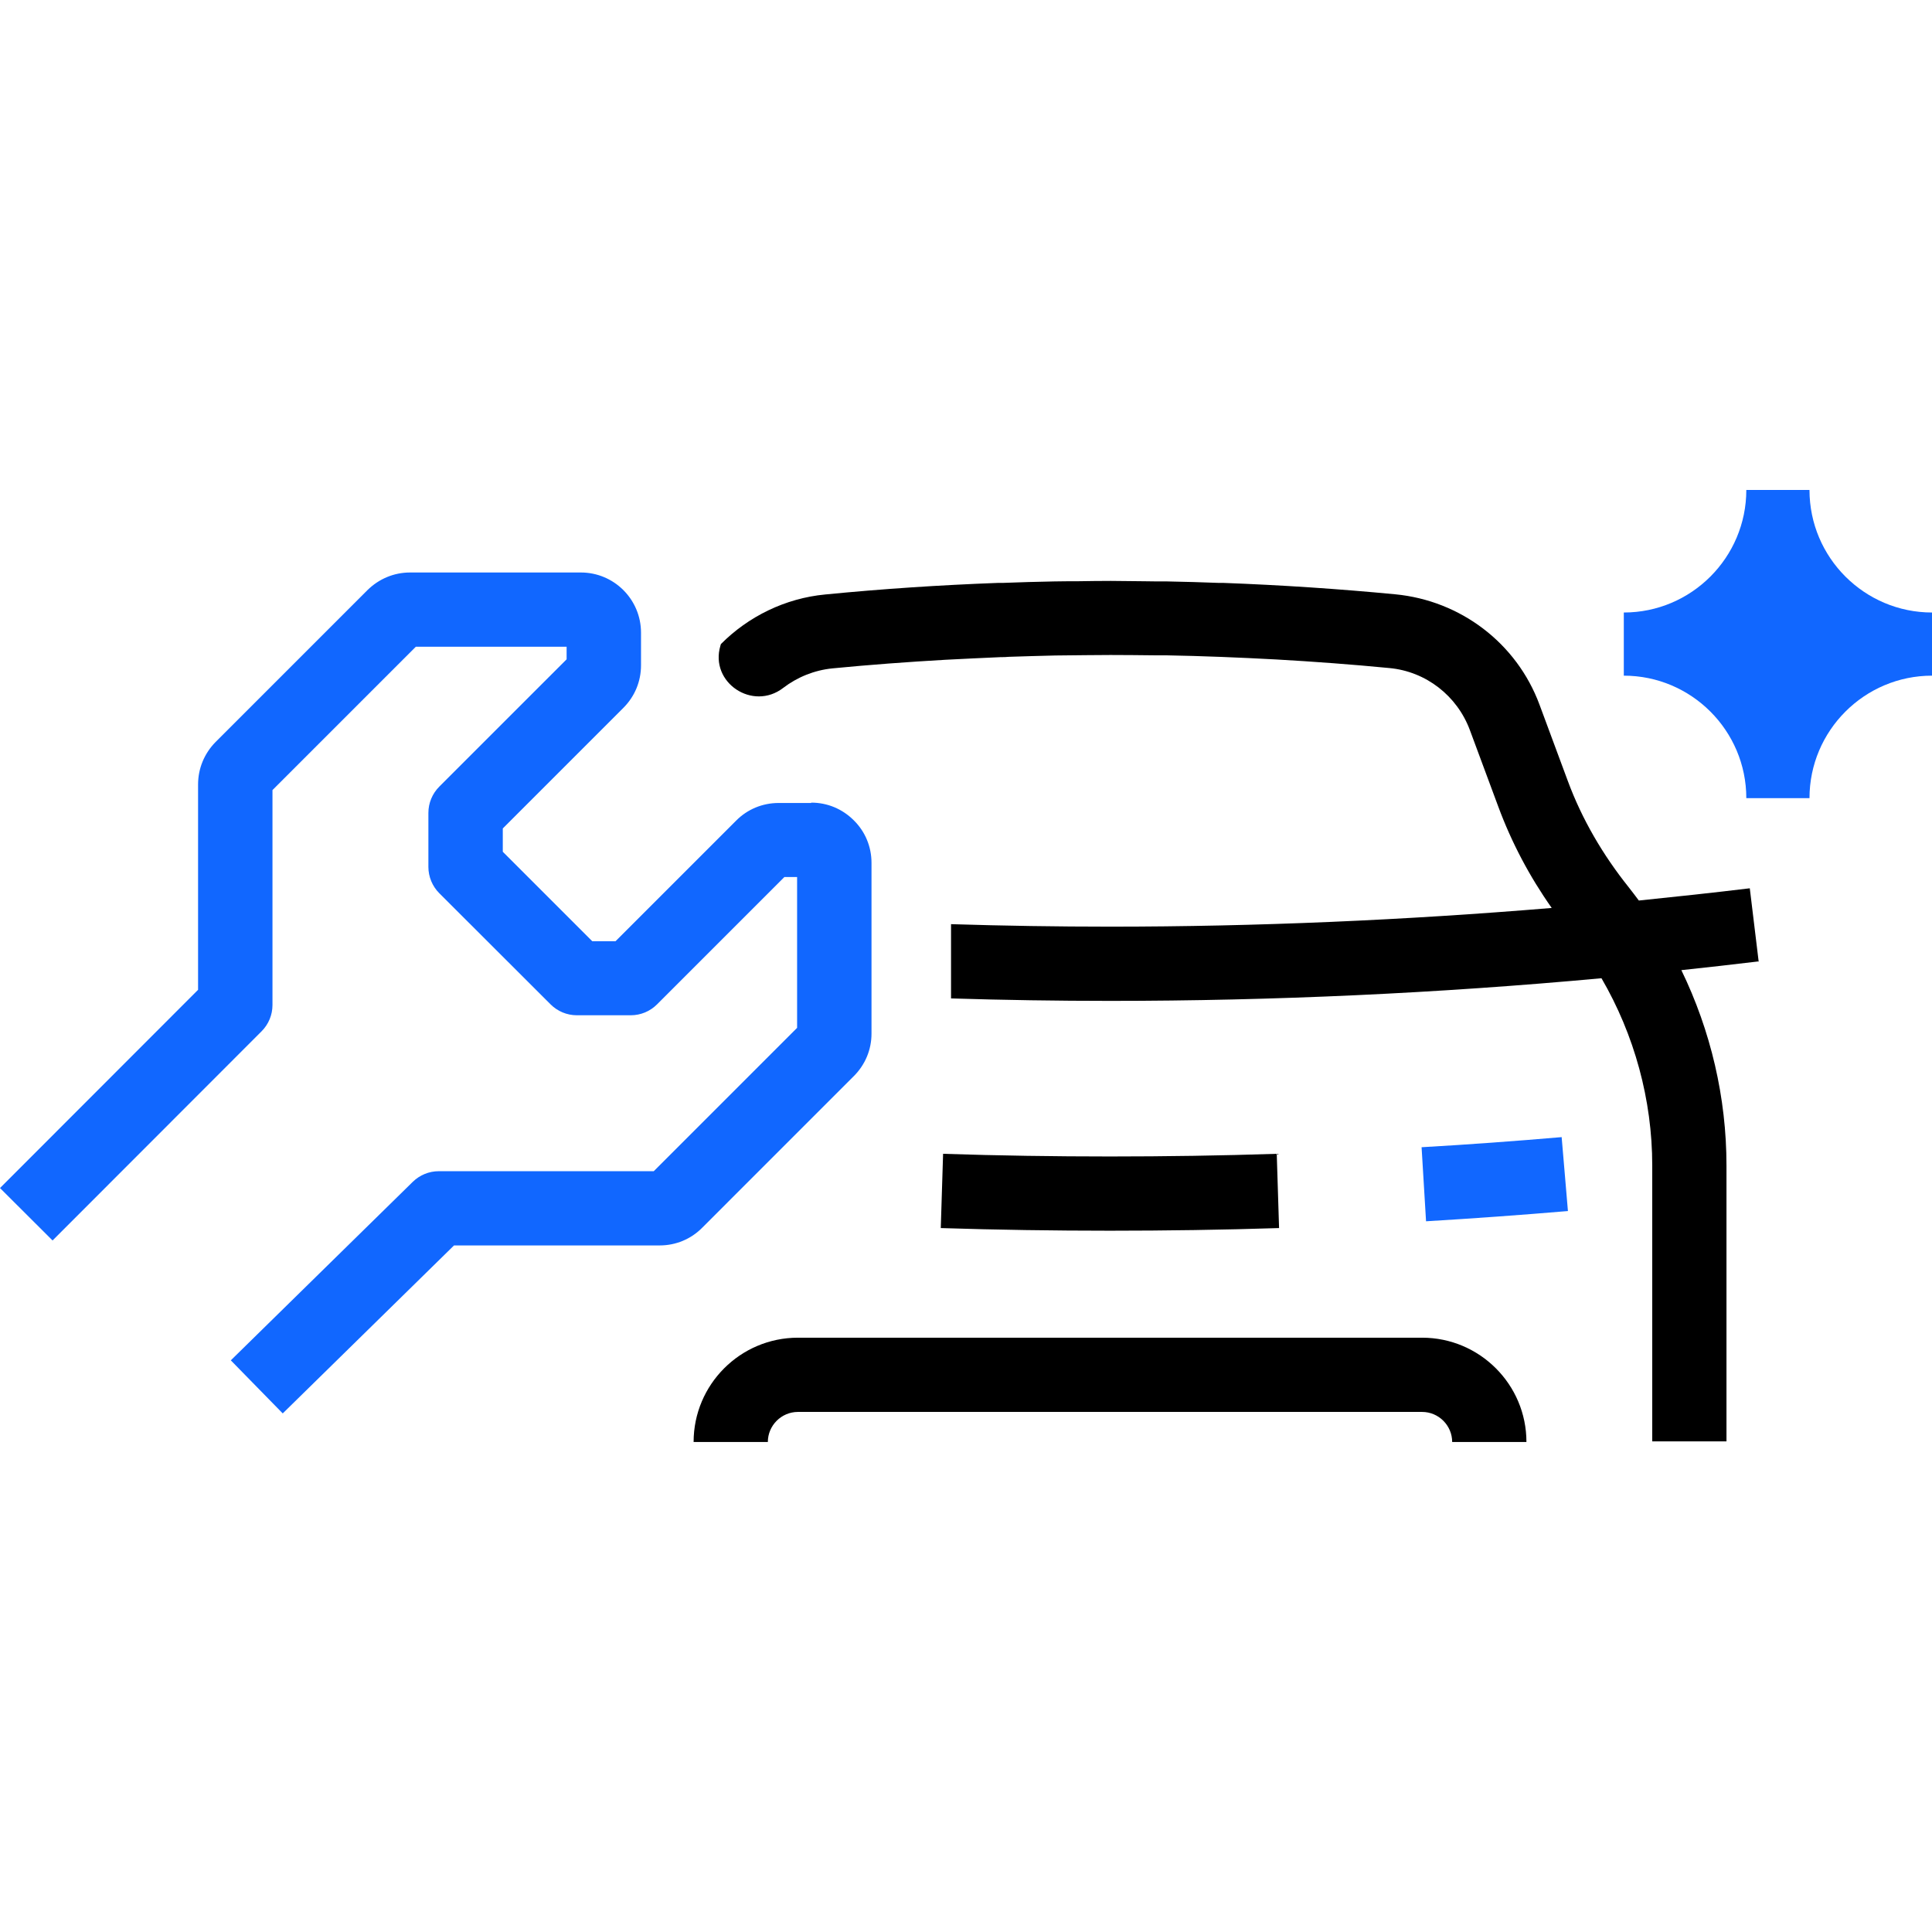 <svg width="90" height="90" viewBox="0 0 90 90" fill="none" xmlns="http://www.w3.org/2000/svg">
<path d="M59.476 53.749C56.896 53.834 54.285 53.873 51.705 53.873C49.125 53.873 46.514 53.834 43.933 53.749L43.825 57.208C46.444 57.292 49.094 57.331 51.705 57.331C54.316 57.331 56.973 57.292 59.584 57.208L59.476 53.749Z" fill="black"/>
<path d="M66.247 62.315H37.171C34.49 62.315 32.311 64.494 32.311 67.174H35.769C35.769 66.404 36.401 65.773 37.171 65.773H66.247C67.017 65.773 67.648 66.404 67.648 67.174H71.107C71.107 64.494 68.927 62.315 66.247 62.315Z" fill="black"/>
<path d="M81.928 44.815L81.512 41.38C79.795 41.588 78.069 41.773 76.344 41.95C76.19 41.742 76.028 41.534 75.867 41.326C74.673 39.832 73.695 38.168 73.032 36.373L71.715 32.823C70.652 29.958 68.041 27.978 64.999 27.685C62.342 27.431 59.677 27.254 56.996 27.154C56.927 27.154 56.85 27.154 56.781 27.154C55.98 27.123 55.178 27.1 54.377 27.085C54.023 27.085 53.669 27.085 53.315 27.077C52.791 27.077 52.267 27.061 51.743 27.061C51.22 27.061 50.696 27.069 50.172 27.077C49.818 27.077 49.464 27.077 49.109 27.085C48.308 27.1 47.507 27.123 46.706 27.154C46.629 27.154 46.56 27.154 46.483 27.154C43.795 27.254 41.114 27.431 38.442 27.693C36.578 27.87 34.86 28.718 33.582 30.004C33.582 30.004 33.574 30.035 33.559 30.081C33.05 31.798 35.068 33.139 36.485 32.045C37.14 31.544 37.933 31.221 38.773 31.136C40.521 30.966 42.277 30.836 44.041 30.735C44.896 30.689 45.751 30.651 46.614 30.612C46.745 30.612 46.868 30.612 46.991 30.597C47.715 30.574 48.439 30.551 49.163 30.535C49.641 30.527 50.111 30.527 50.58 30.52C50.965 30.52 51.343 30.512 51.728 30.512C52.406 30.512 53.084 30.52 53.754 30.527C53.931 30.527 54.116 30.527 54.3 30.527C56.018 30.558 57.736 30.628 59.446 30.72C61.209 30.82 62.973 30.951 64.729 31.121C66.431 31.282 67.879 32.415 68.472 34.009L69.79 37.56C70.413 39.246 71.253 40.833 72.285 42.296C65.438 42.866 58.552 43.167 51.712 43.167C49.248 43.167 46.775 43.128 44.303 43.051V46.51C46.775 46.587 49.248 46.625 51.712 46.625C59.322 46.625 67.001 46.271 74.603 45.57C76.136 48.204 76.968 51.231 76.968 54.297V67.144H80.426V54.297C80.426 51.131 79.695 48.019 78.324 45.193C79.533 45.062 80.734 44.931 81.936 44.784" fill="black"/>
<path d="M72.74 52.972C70.583 53.157 68.395 53.318 66.223 53.442L66.431 56.892C68.626 56.761 70.853 56.6 73.04 56.415L72.894 54.689L72.747 52.964L72.74 52.972Z" fill="#1167FF"/>
<path d="M84.293 22.825H81.35C81.35 25.968 78.793 28.533 75.643 28.533V31.475C78.786 31.475 81.35 34.032 81.35 37.182H84.293C84.293 34.04 86.85 31.475 90 31.475V28.533C86.858 28.533 84.293 25.976 84.293 22.825Z" fill="#1167FF"/>
<path d="M37.787 37.406H36.27C35.522 37.406 34.814 37.699 34.29 38.23L28.675 43.845H27.589L23.422 39.678V38.592L29.037 32.977C29.569 32.446 29.861 31.745 29.861 30.99V29.473C29.861 27.924 28.606 26.669 27.058 26.669H19.101C18.354 26.669 17.653 26.962 17.114 27.493L10.044 34.564C9.52 35.095 9.227 35.796 9.227 36.543V46.109L0 55.344L2.449 57.786L12.185 48.042C12.508 47.719 12.693 47.28 12.693 46.818V36.805L19.371 30.127H26.395V30.713L20.465 36.643C20.141 36.967 19.956 37.406 19.956 37.868V40.386C19.956 40.841 20.141 41.288 20.465 41.611L25.648 46.787C25.972 47.111 26.411 47.295 26.873 47.295H29.384C29.846 47.295 30.285 47.111 30.608 46.787L36.539 40.856H37.132V47.881L30.454 54.559H20.442C19.987 54.559 19.556 54.736 19.232 55.051L10.752 63.37L13.171 65.842L21.15 58.017H30.732C31.479 58.017 32.187 57.724 32.711 57.193L39.774 50.13C40.306 49.598 40.598 48.897 40.598 48.15V40.194C40.598 39.447 40.306 38.738 39.774 38.215C39.243 37.683 38.542 37.39 37.795 37.39" fill="#1167FF"/>
</svg>
